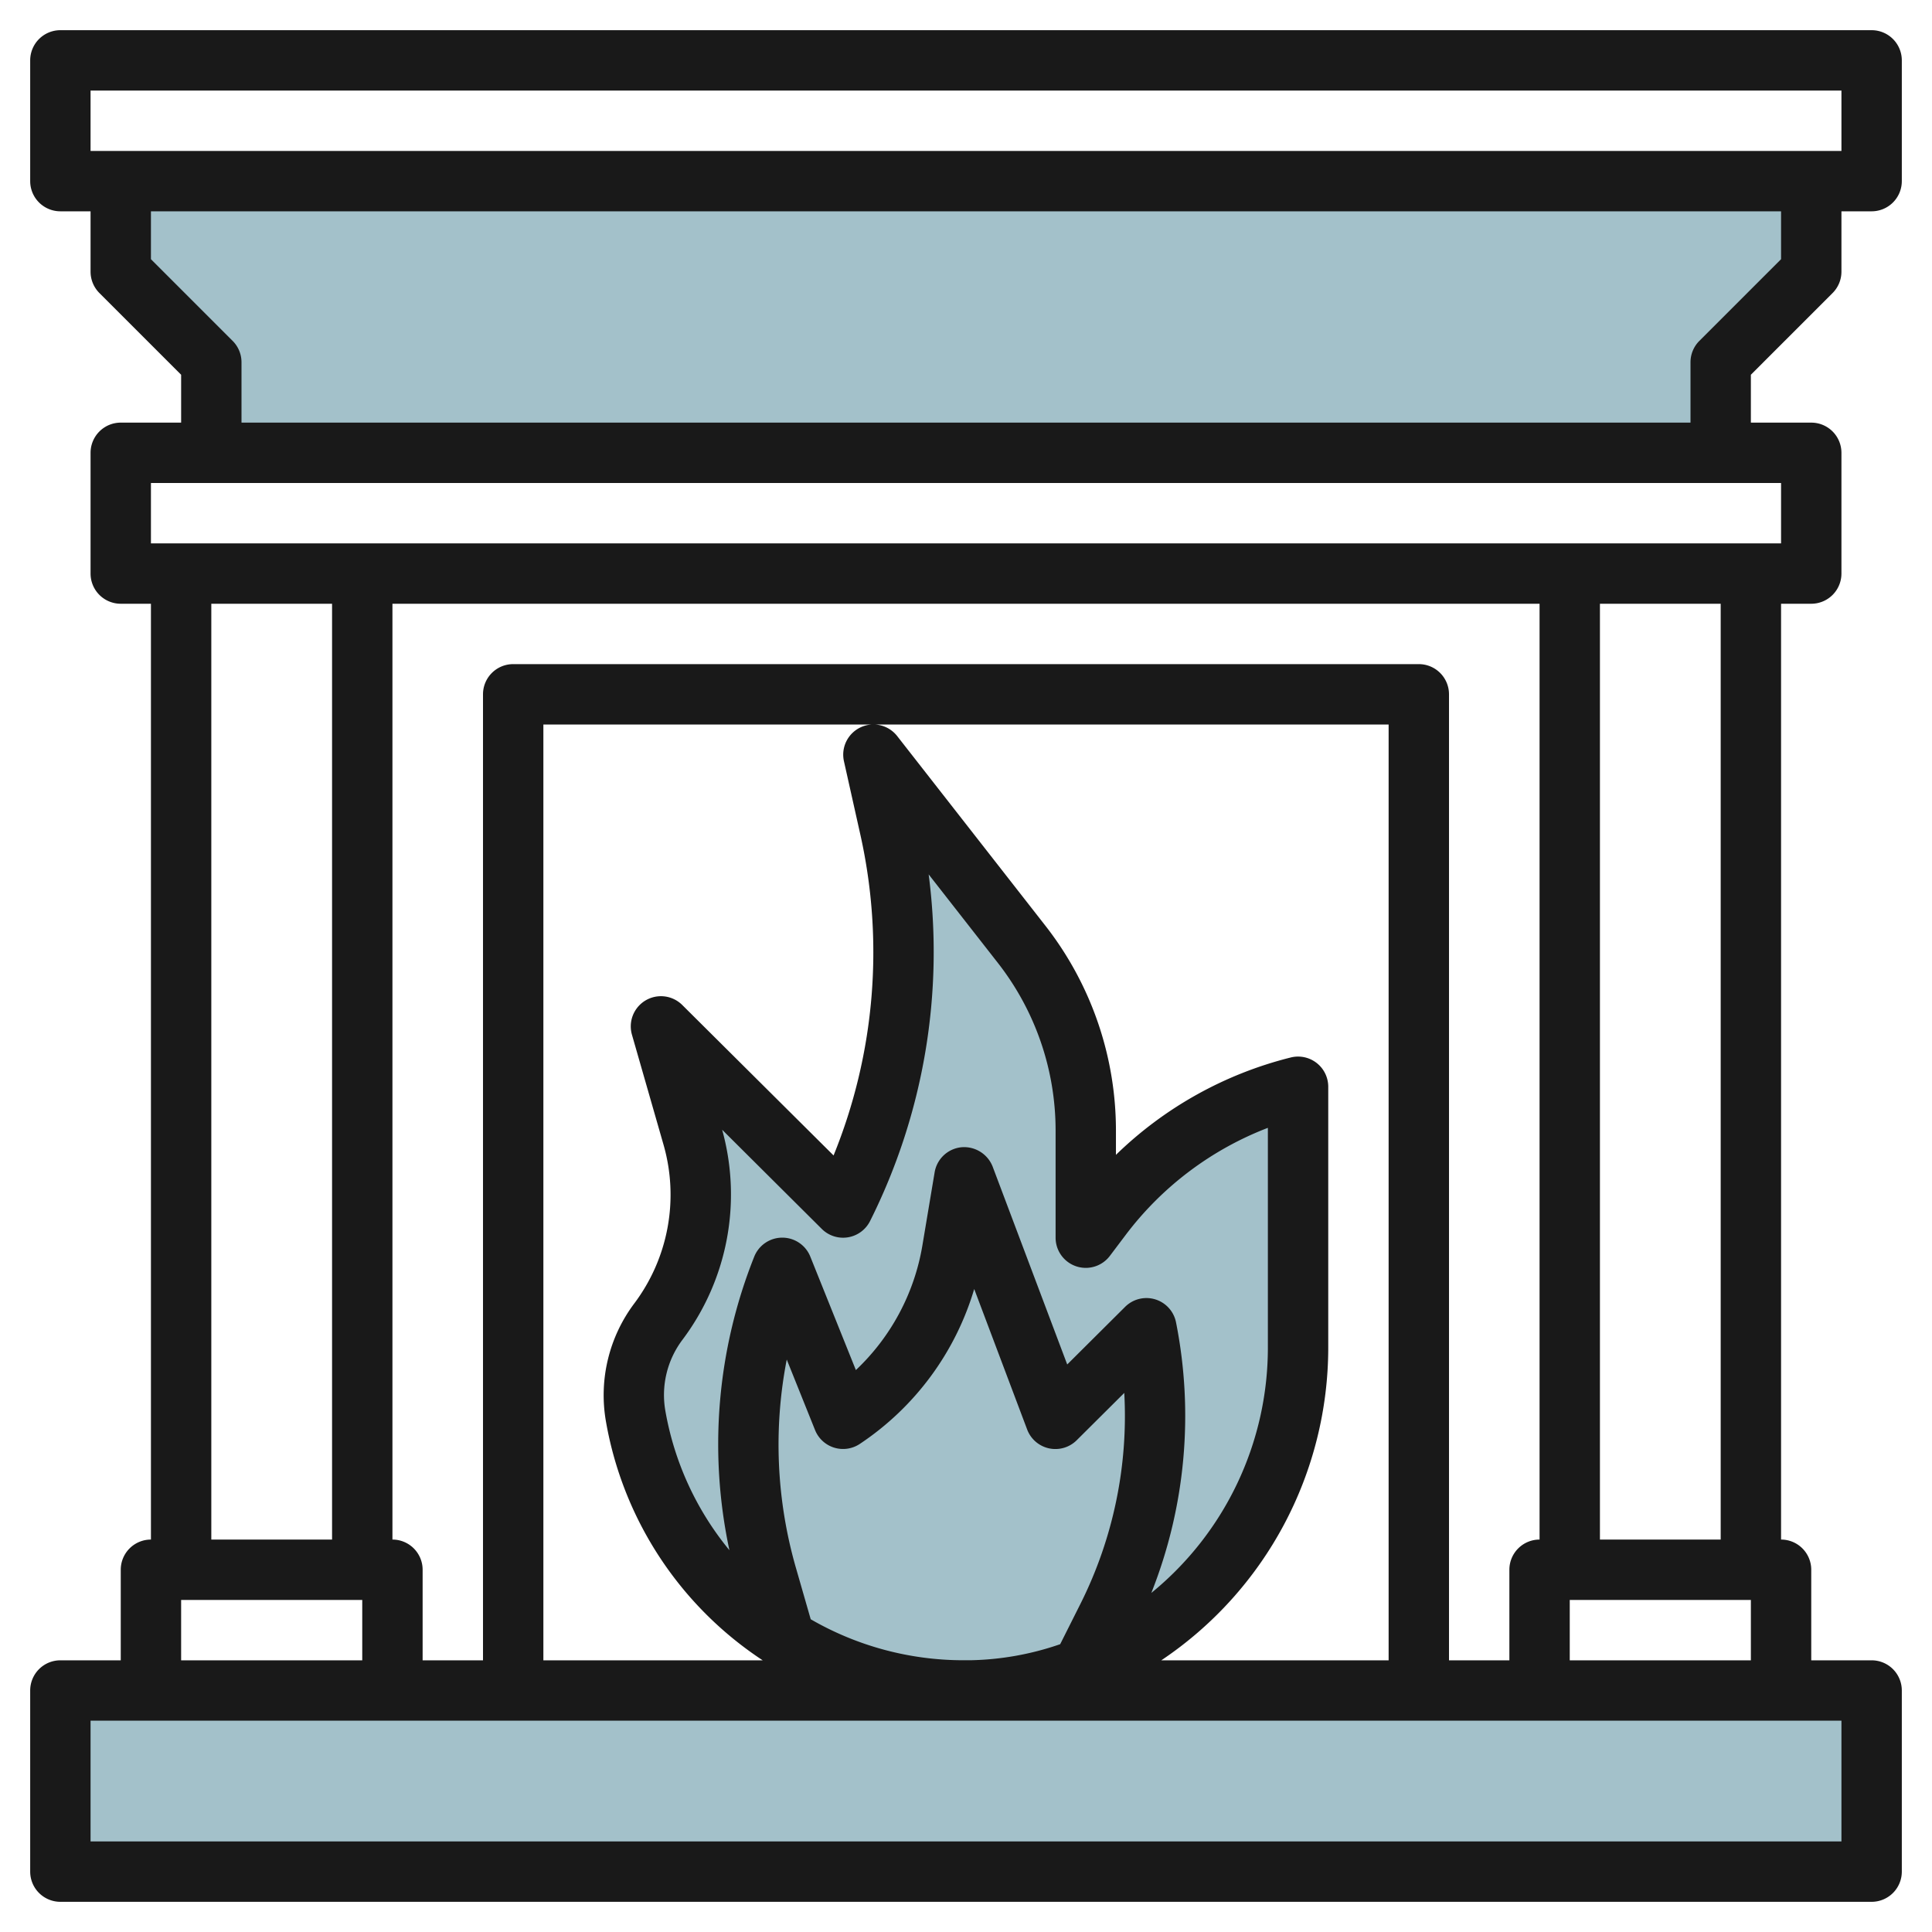 <svg height="512" viewBox="0 0 64 64" width="512" xmlns="http://www.w3.org/2000/svg"><g id="Layer_6" data-name="Layer 6"><g fill="#a3c1ca"><path d="m43 44.635a11.263 11.263 0 0 1 -10.846 11.365 11.042 11.042 0 0 1 -11.093-9.09 4.036 4.036 0 0 1 .753-3.129 6.975 6.975 0 0 0 1.136-6.123l-1.05-3.658 6.028 6a18.811 18.811 0 0 0 1.552-12.548l-.547-2.452 4.917 6.292a9.966 9.966 0 0 1 2.117 6.139v3.569l.528-.7a11.676 11.676 0 0 1 6.505-4.3z"/><path d="m57 15v-3l3-3v-3h-56v3l3 3v3z"/><path d="m2 56h60v6h-60z"/></g><path d="m62 1h-60a1 1 0 0 0 -1 1v4a1 1 0 0 0 1 1h1v2a1 1 0 0 0 .293.707l2.707 2.707v1.586h-2a1 1 0 0 0 -1 1v4a1 1 0 0 0 1 1h1v31a1 1 0 0 0 -1 1v3h-2a1 1 0 0 0 -1 1v6a1 1 0 0 0 1 1h60a1 1 0 0 0 1-1v-6a1 1 0 0 0 -1-1h-2v-3a1 1 0 0 0 -1-1v-31h1a1 1 0 0 0 1-1v-4a1 1 0 0 0 -1-1h-2v-1.586l2.707-2.707a1 1 0 0 0 .293-.707v-2h1a1 1 0 0 0 1-1v-4a1 1 0 0 0 -1-1zm-55 19h4v31h-4zm43 32v3h-2v-32a1 1 0 0 0 -1-1h-30a1 1 0 0 0 -1 1v32h-2v-3a1 1 0 0 0 -1-1v-31h38v31a1 1 0 0 0 -1 1zm-26.078-14.576 3.3 3.285a1 1 0 0 0 1.6-.26 19.893 19.893 0 0 0 1.941-11.484l2.3 2.942a9.017 9.017 0 0 1 1.905 5.524v3.569a1 1 0 0 0 1.8.6l.528-.7a10.715 10.715 0 0 1 4.704-3.539v7.274a10.484 10.484 0 0 1 -3.861 8.133 15.887 15.887 0 0 0 .818-8.965 1 1 0 0 0 -1.686-.512l-1.918 1.909-2.47-6.554a1.016 1.016 0 0 0 -1.032-.642 1 1 0 0 0 -.89.83l-.409 2.443a7.34 7.34 0 0 1 -2.2 4.108l-1.51-3.759a1 1 0 0 0 -1.856 0 16.768 16.768 0 0 0 -.823 9.727 9.96 9.96 0 0 1 -2.122-4.617 3.04 3.04 0 0 1 .566-2.354 8.013 8.013 0 0 0 1.315-6.958zm2.934 16.216-.5-1.738a14.754 14.754 0 0 1 -.294-6.865l.938 2.336a1 1 0 0 0 1.48.46 9.359 9.359 0 0 0 3.792-5.133l1.754 4.654a1 1 0 0 0 1.641.356l1.576-1.568a13.884 13.884 0 0 1 -1.443 6.97l-.68 1.354a9.626 9.626 0 0 1 -2.98.532c-.064 0-.127 0-.192 0a10.109 10.109 0 0 1 -5.092-1.358zm17.144-9.005v-8.635a1 1 0 0 0 -1.241-.97 12.717 12.717 0 0 0 -5.792 3.226v-.825a11.02 11.02 0 0 0 -2.329-6.755l-4.917-6.292a1 1 0 0 0 -1.764.834l.548 2.452a17.861 17.861 0 0 1 -.892 10.606l-5.013-4.985a1 1 0 0 0 -1.666.985l1.05 3.658a6 6 0 0 1 -.973 5.245 5.06 5.06 0 0 0 -.94 3.9 11.921 11.921 0 0 0 5.194 7.921h-7.265v-31h28v31h-7.53a12.477 12.477 0 0 0 5.53-10.365zm-38 8.365h6v2h-6zm55 8h-58v-4h58zm-9-6v-2h6v2zm5-4h-4v-31h4zm2-33h-54v-2h54zm0-9.414-2.707 2.707a1 1 0 0 0 -.293.707v2h-48v-2a1 1 0 0 0 -.293-.707l-2.707-2.707v-1.586h54zm2-3.586h-58v-2h58z" fill="#191919"/></g></svg>